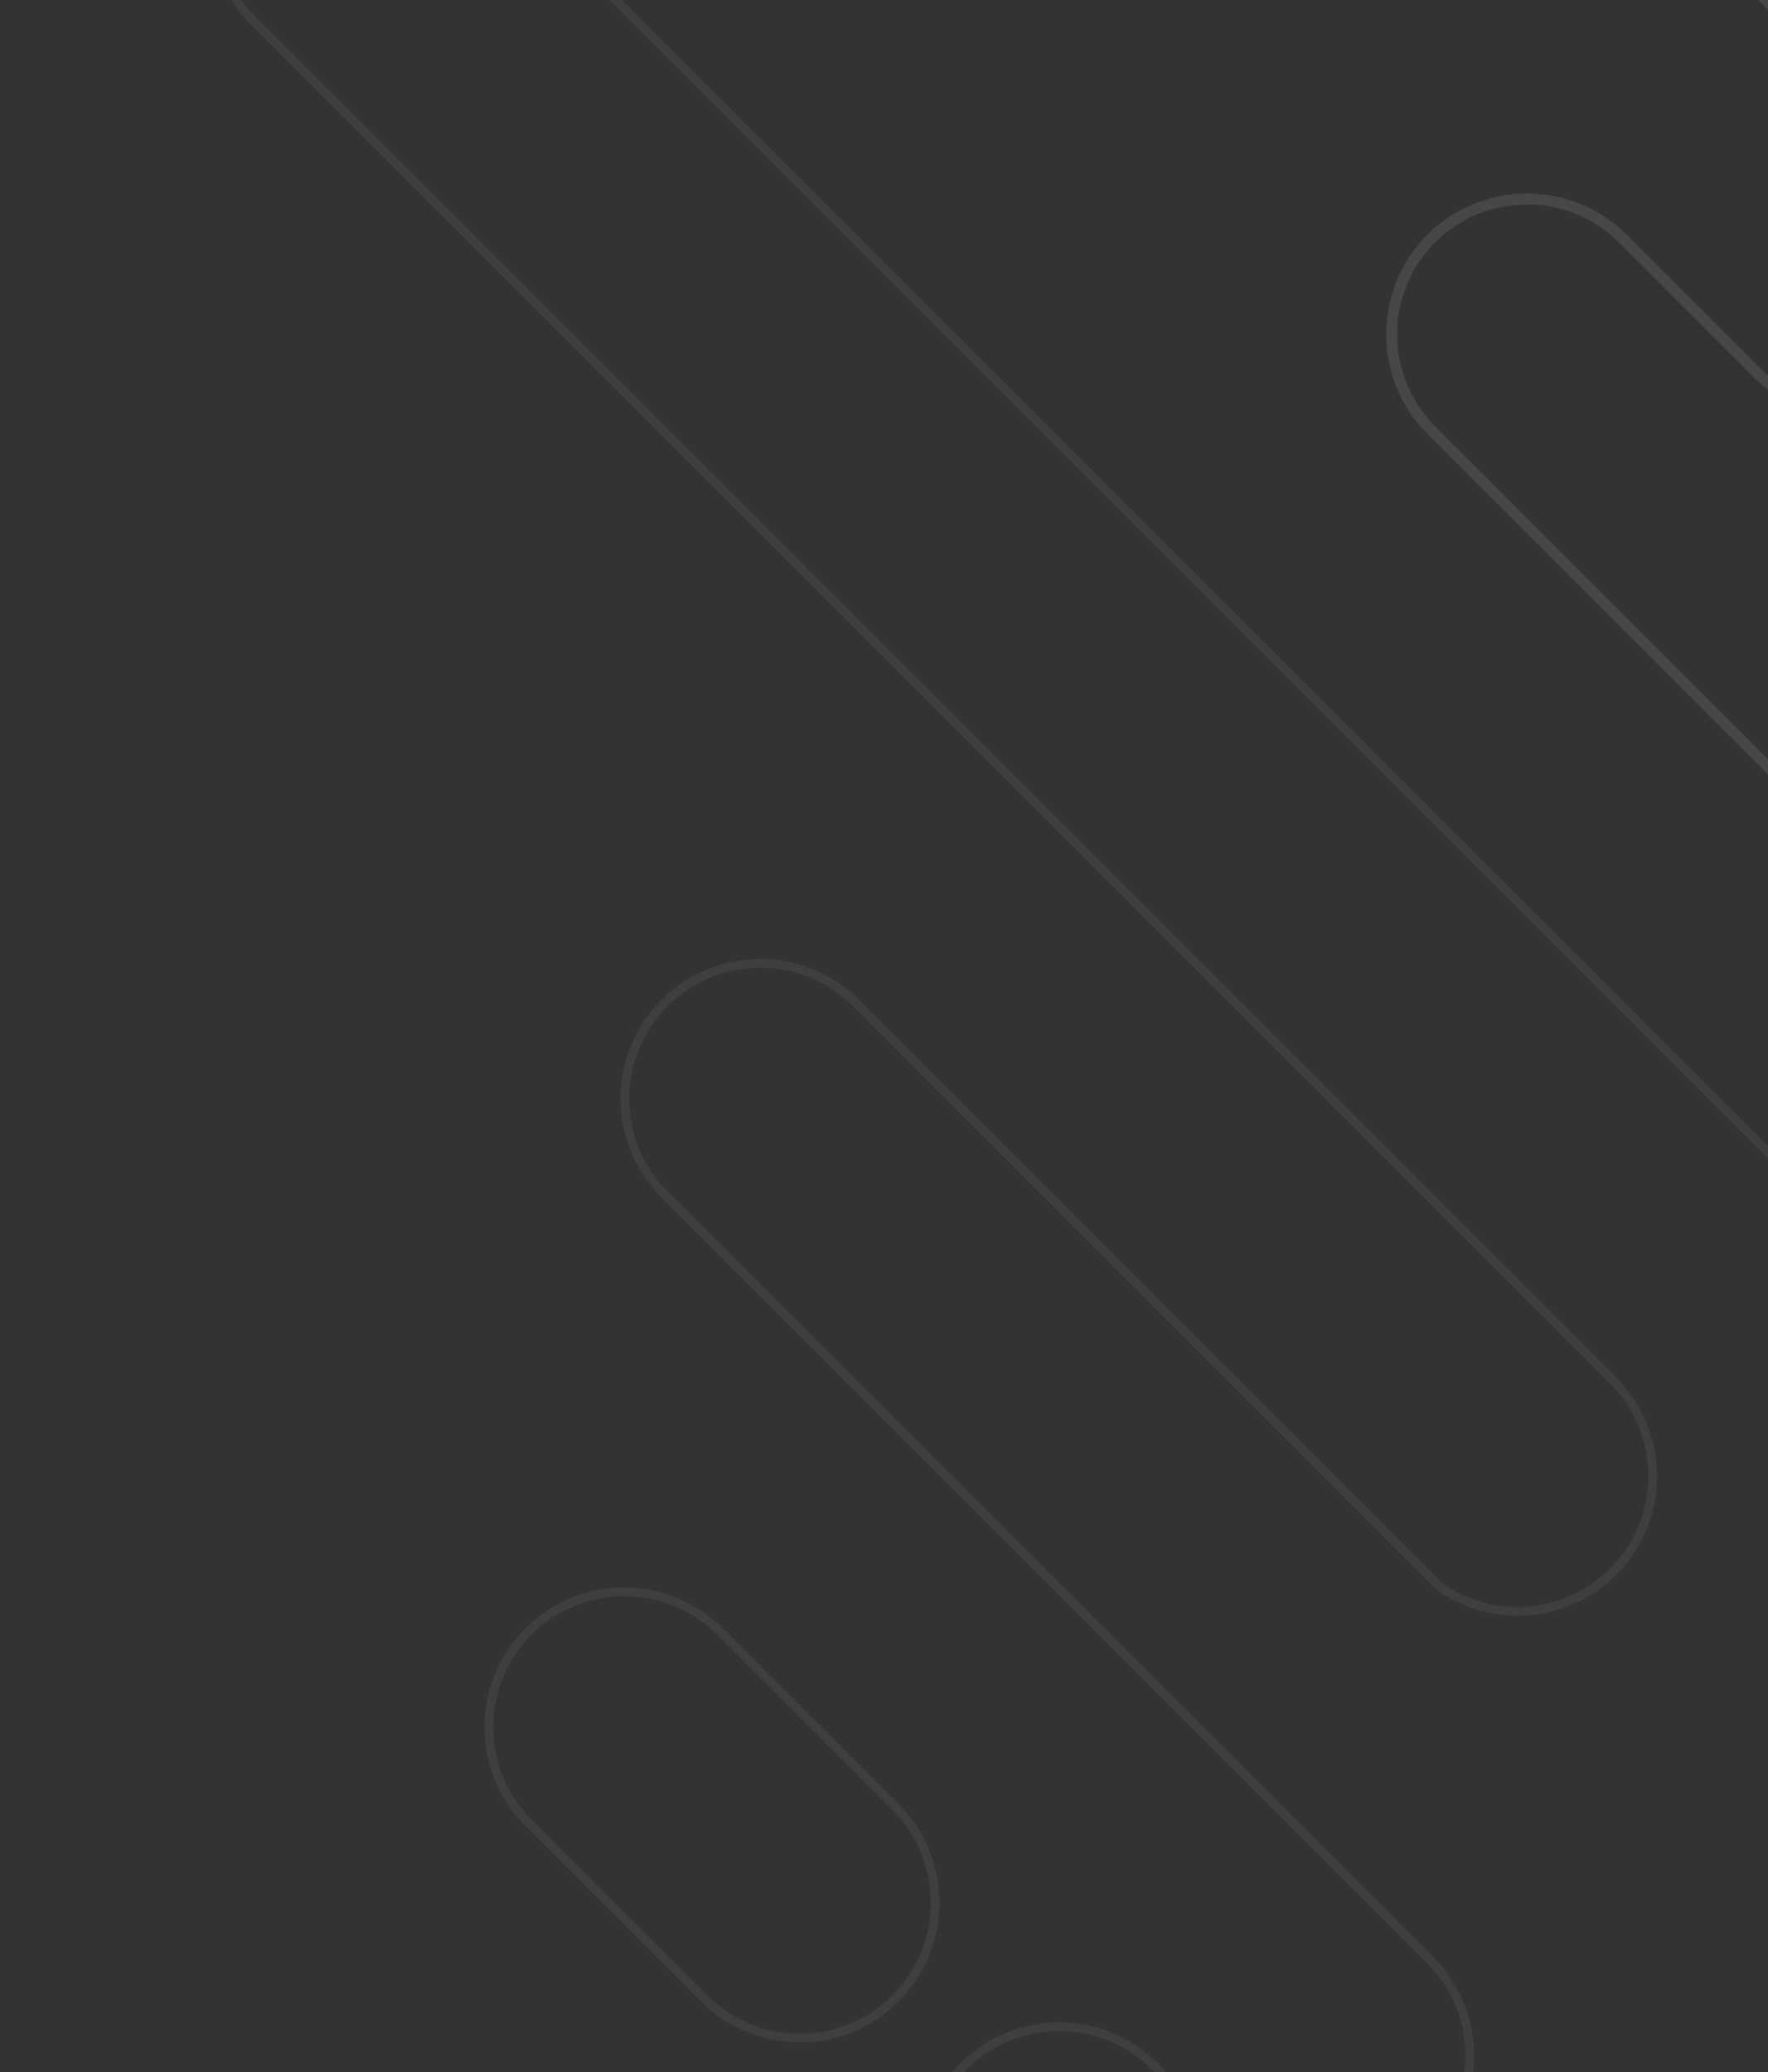 <svg width="308" height="361" viewBox="0 0 308 361" fill="none" xmlns="http://www.w3.org/2000/svg">
<rect x="0" y="0" width="308" height="361" fill="#333333" stroke="none"/>
<g opacity="0.1">
<g opacity="0.6">
<path d="M125.419 284.228L156.005 314.814C165.214 324.023 165.214 338.954 156.005 348.164C146.796 357.373 131.865 357.373 122.654 348.164L92.068 317.578C82.859 308.368 82.859 293.436 92.068 284.228C101.278 275.019 116.21 275.019 125.419 284.228ZM815.494 907.817L378.745 471.069C369.521 461.889 354.613 461.883 345.381 471.054C336.93 479.566 336.18 493.051 343.635 502.446L527.836 686.647C537.016 695.871 537.022 710.777 527.85 720.01C518.619 729.182 503.713 729.175 494.489 719.997L167.838 393.348C158.629 384.138 158.629 369.206 167.84 359.997C177.048 350.787 191.98 350.787 201.19 359.997L217.782 376.591C227.177 384.048 240.664 383.299 249.175 374.849C258.346 365.616 258.34 350.708 249.159 341.484L115.765 208.09C106.556 198.881 106.556 183.949 115.765 174.739C124.975 165.531 139.907 165.531 149.115 174.739L250.893 276.517C260.272 283.003 272.942 281.881 281.035 273.846C290.207 264.613 290.201 249.707 281.019 240.482L43.927 3.387C34.708 -5.81 34.688 -20.74 43.886 -29.962C53.083 -39.182 68.013 -39.201 77.234 -30.003C77.249 -29.989 77.262 -29.975 77.276 -29.96L647.133 539.893C656.311 549.119 656.315 564.025 647.144 573.258C637.913 582.428 623.007 582.421 613.782 573.243L519.759 479.218C510.532 470.039 495.627 470.034 486.392 479.204C478.358 487.297 477.236 499.968 483.724 509.347L848.844 874.466C858.022 883.693 858.027 898.599 848.857 907.831C839.624 917.003 824.718 916.997 815.494 907.817ZM804.938 764.401L660.889 620.351C651.71 611.126 651.701 596.218 660.873 586.987C670.108 577.815 685.013 577.822 694.24 587L838.289 731.052C847.47 740.275 847.477 755.183 838.305 764.416C829.07 773.587 814.165 773.581 804.938 764.401Z" stroke="white" stroke-width="1.52"/>
</g>
<path d="M425.718 317.859L510.219 402.36C519.396 411.593 519.394 426.504 510.216 435.733C500.985 444.911 486.074 444.911 476.843 435.733L392.34 351.235C383.165 342.003 383.165 327.093 392.34 317.861C401.573 308.683 416.485 308.681 425.718 317.859ZM960.941 786.544L796.012 621.615C786.778 612.44 771.869 612.442 762.638 621.618C754.183 630.131 753.429 643.621 760.881 653.023L839.721 731.862C848.897 741.095 848.896 756.004 839.716 765.235C830.486 774.415 815.574 774.415 806.343 765.235L534.767 493.663C525.591 484.43 525.593 469.519 534.771 460.29C544.002 451.112 558.912 451.112 568.144 460.29L646.983 539.126C656.383 546.58 669.873 545.824 678.384 537.368C687.562 528.138 687.566 513.231 678.391 503.996L249.324 74.928C240.148 65.696 240.148 50.787 249.324 41.554C258.557 32.376 273.469 32.376 282.702 41.554L306.767 65.622C316.47 74.321 331.391 73.506 340.09 63.803C347.782 55.222 348.153 42.34 340.964 33.332L262.126 -45.507C252.952 -54.74 252.953 -69.651 262.131 -78.882C271.362 -88.06 286.273 -88.06 295.504 -78.882L567.08 192.689C576.256 201.923 576.255 216.832 567.077 226.063C557.845 235.241 542.935 235.241 533.704 226.063L454.864 147.229C444.678 139.1 429.83 140.768 421.702 150.954C414.515 159.962 414.884 172.846 422.578 181.426L994.319 753.167C1003.5 762.4 1003.49 777.312 994.314 786.544C985.083 795.722 970.172 795.722 960.941 786.544Z" stroke="white" stroke-width="1.901"/>
</g>
</svg>
